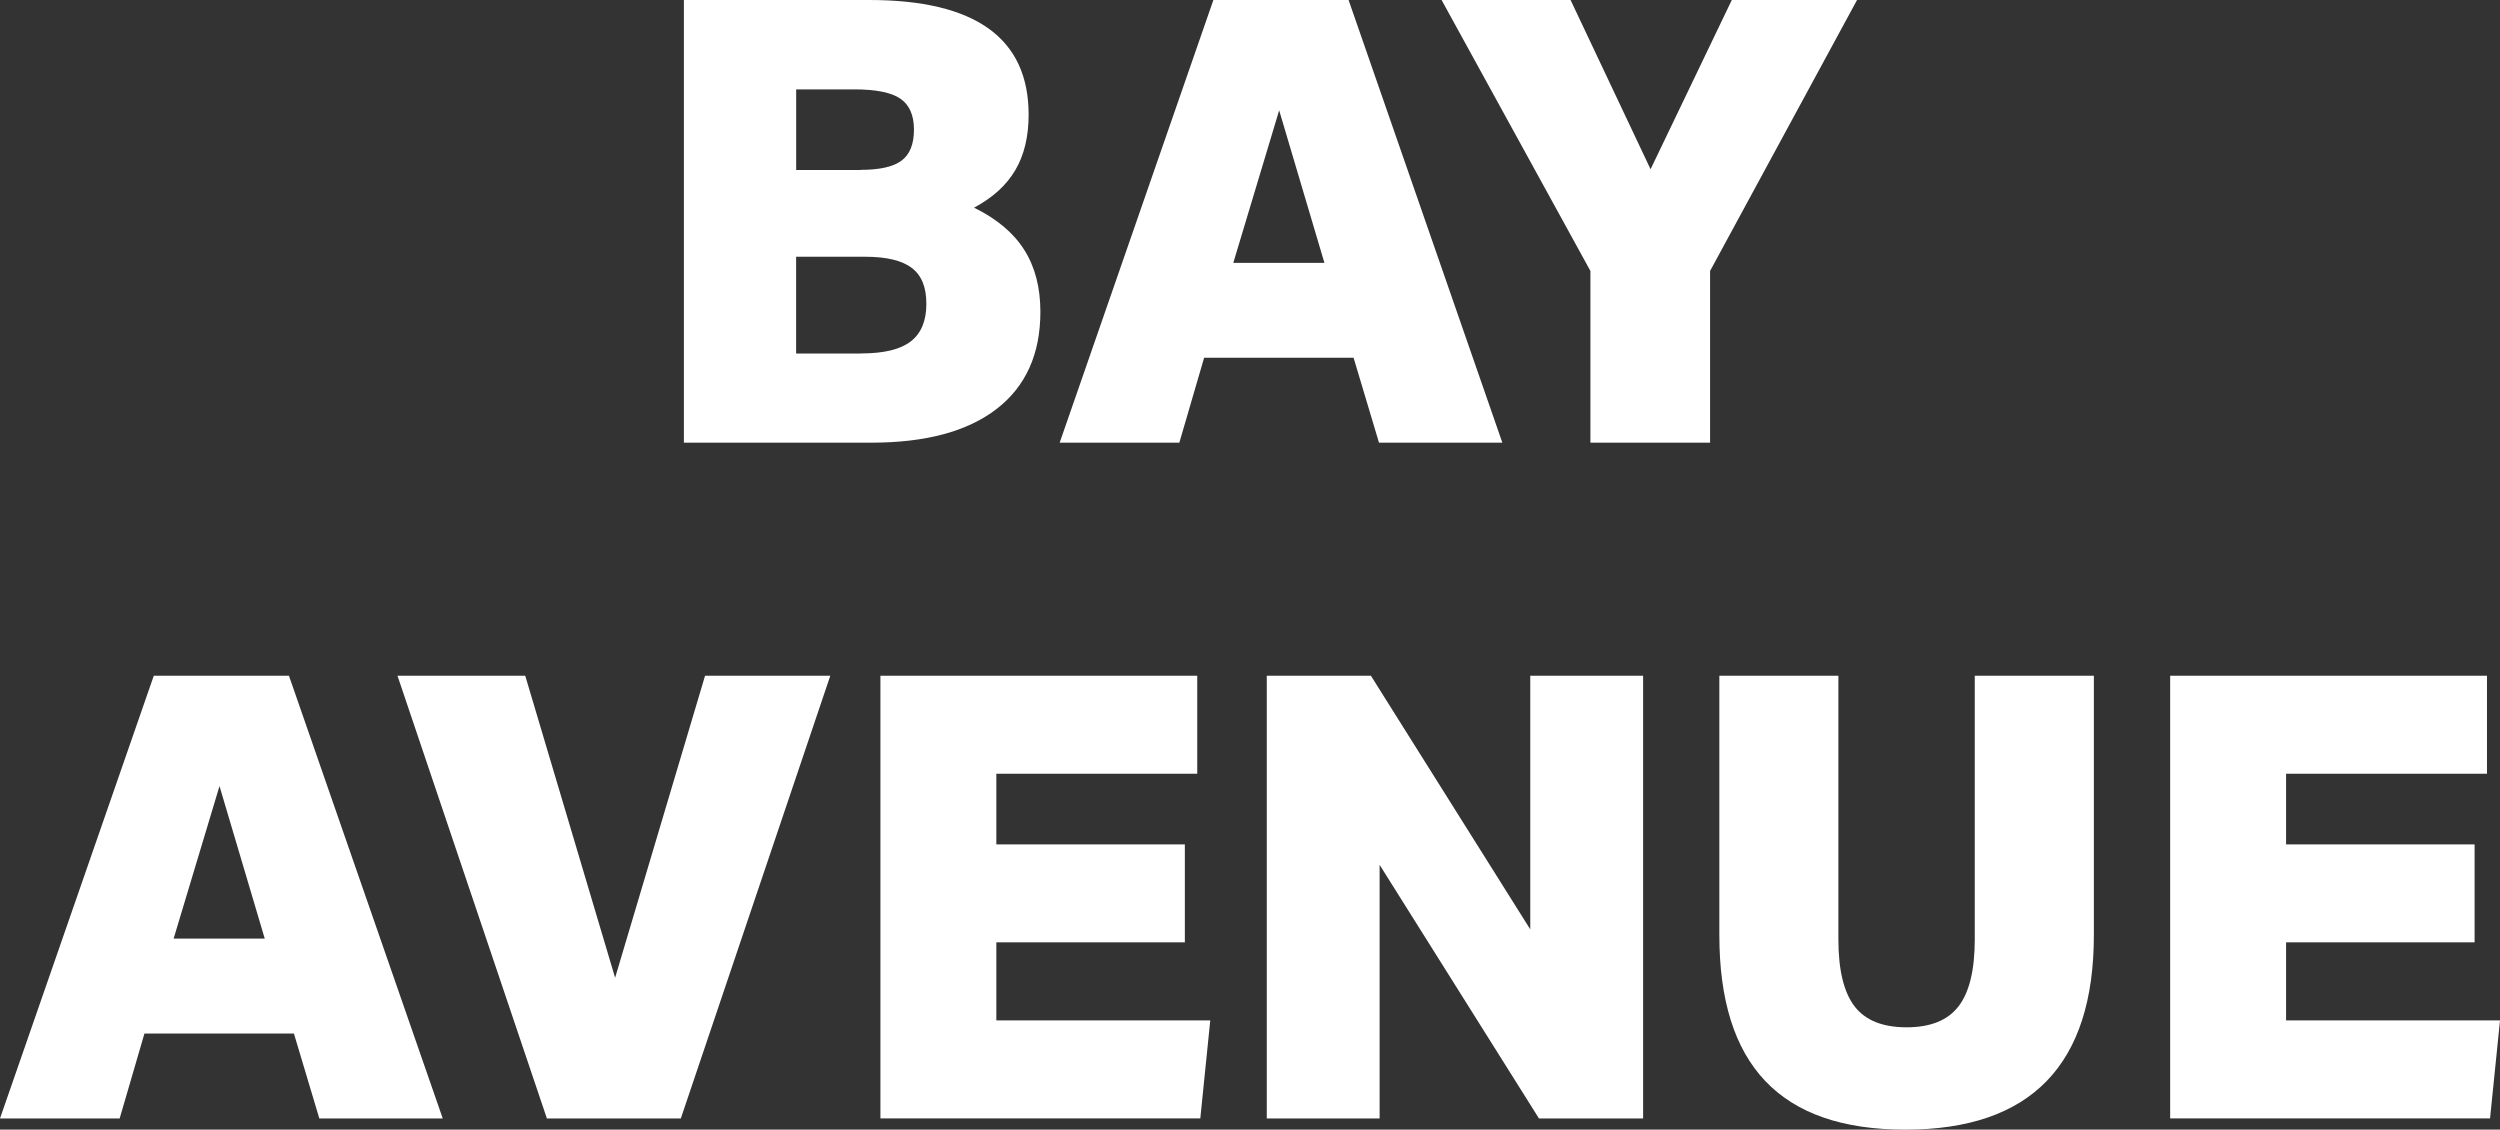 <?xml version="1.0" encoding="UTF-8"?>
<svg id="Layer_2" data-name="Layer 2" xmlns="http://www.w3.org/2000/svg" viewBox="0 0 399.44 180.48">
  <rect x="0" y="0" width="399.44" height="180.48" fill="#333333" stroke="none"/>
  <defs>
    <style>
      .cls-1 {
        fill: #fff;
      }
    </style>
  </defs>
  <g id="Layer_1-2" data-name="Layer 1">
    <g>
      <path class="cls-1" d="M109.27,70.73V0h29.62c16.97,0,25.46,6.11,25.46,18.32,0,3.5-.71,6.46-2.13,8.87-1.42,2.41-3.62,4.41-6.59,5.99,3.63,1.78,6.31,4.03,8.02,6.74,1.72,2.71,2.58,6.01,2.58,9.9,0,6.74-2.33,11.91-6.98,15.51-4.66,3.6-11.34,5.4-20.06,5.4h-29.92ZM137.51,27.14c3.04,0,5.22-.49,6.54-1.48,1.32-.99,1.98-2.64,1.98-4.95s-.73-3.96-2.18-4.95c-1.45-.99-3.9-1.48-7.33-1.48h-9.31v12.88h10.3ZM137.6,56.47c3.63,0,6.27-.64,7.93-1.93,1.65-1.29,2.48-3.28,2.48-5.99s-.78-4.56-2.33-5.74c-1.55-1.19-4.05-1.79-7.48-1.79h-11v15.46h10.4Z"/>
      <path class="cls-1" d="M220.33,70.73l-4.06-13.57h-23.88l-3.96,13.57h-19.12L193.87,0h21.6l24.57,70.73h-19.71ZM204.38,17.63l-7.33,24.37h14.56l-7.23-24.37Z"/>
      <path class="cls-1" d="M254.11,70.73v-27.44L230.33,0h20.61l12.78,27.04,12.98-27.04h20.01l-23.48,43.29v27.44h-19.12Z"/>
      <path class="cls-1" d="M51.02,178.7l-4.06-13.57h-23.88l-3.96,13.57H0l24.57-70.73h21.6l24.57,70.73h-19.71ZM35.07,125.6l-7.33,24.37h14.56l-7.23-24.37Z"/>
      <path class="cls-1" d="M87.38,178.7l-23.87-70.73h20.41l14.36,48.25,14.37-48.25h20.01l-23.88,70.73h-21.4Z"/>
      <path class="cls-1" d="M140.67,178.7v-70.73h50.62v15.65h-32.1v11.29h30.12v15.65h-30.12v12.48h34.18l-1.59,15.65h-51.12Z"/>
      <path class="cls-1" d="M245.89,178.7l-25.46-40.52v40.52h-18.03v-70.73h16.64l25.46,40.52v-40.52h18.03v70.73h-16.64Z"/>
      <path class="cls-1" d="M315.53,107.97h19.02v41.41c0,20.74-10.04,31.11-30.12,31.11s-29.72-10.37-29.72-31.11v-41.41h19.02v42.1c0,4.89.86,8.46,2.57,10.7,1.72,2.25,4.49,3.37,8.32,3.37s6.6-1.12,8.32-3.37c1.72-2.24,2.58-5.81,2.58-10.7v-42.1Z"/>
      <path class="cls-1" d="M346.74,178.7v-70.73h50.62v15.65h-32.1v11.29h30.12v15.65h-30.12v12.48h34.18l-1.59,15.65h-51.12Z"/>
    </g>
  </g>
</svg>